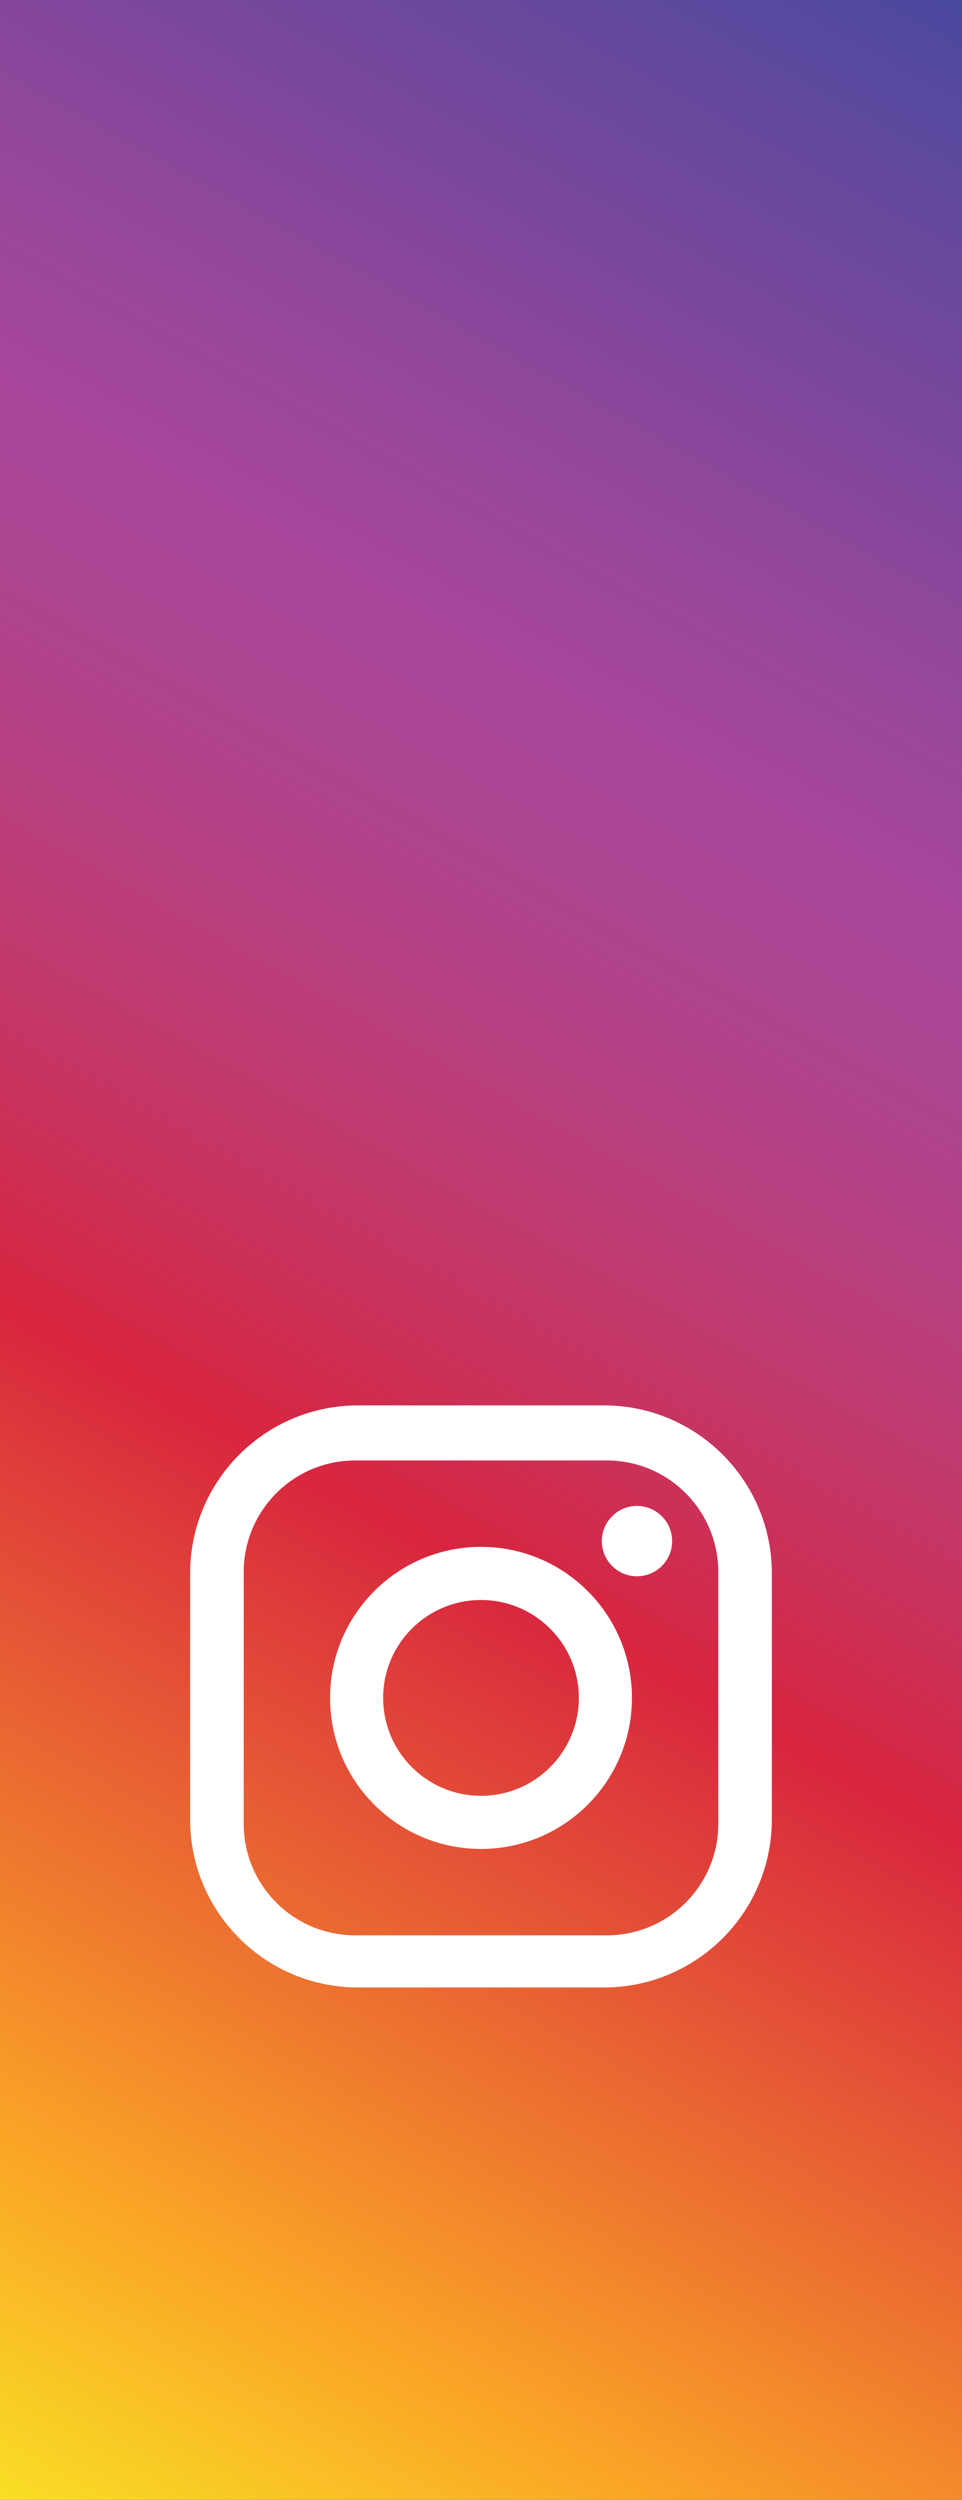 <svg xmlns="http://www.w3.org/2000/svg" viewBox="0 0 134 348"><rect x="0" y="0" width="134" height="348" fill="#333333" stroke="none"/><linearGradient id="a" gradientUnits="userSpaceOnUse" x1="156.759" y1="336.339" x2="-22.759" y2="13.662" gradientTransform="matrix(1 0 0 -1 0 349)"><stop offset="0" stop-color="#49499e"/><stop offset=".017" stop-color="#50499e"/><stop offset=".211" stop-color="#90479b"/><stop offset=".3" stop-color="#a7469a"/><stop offset=".332" stop-color="#aa4595"/><stop offset=".378" stop-color="#af438c"/><stop offset=".431" stop-color="#b73f7f"/><stop offset=".491" stop-color="#c1396c"/><stop offset=".555" stop-color="#cd2f54"/><stop offset=".604" stop-color="#d8253f"/><stop offset=".877" stop-color="#faa326"/><stop offset="1" stop-color="#f9de25"/></linearGradient><path fill="url(#a)" d="M0 0h134v348H0z"/><g fill="#FFF"><path d="M84.128 195.647H49.872c-12.918 0-23.388 10.471-23.388 23.388v34.253c0 12.918 10.471 23.388 23.388 23.388h34.253c12.918 0 23.388-10.471 23.388-23.388v-34.253c.003-12.914-10.47-23.388-23.385-23.388m15.924 58.245c0 8.576-6.952 15.525-15.525 15.525H49.473c-8.573 0-15.525-6.949-15.525-15.525v-35.054c0-8.576 6.952-15.525 15.525-15.525h35.054c8.576 0 15.525 6.949 15.525 15.525v35.054z"/><path d="M67 215.34c-11.612 0-21.025 9.412-21.025 21.025 0 11.612 9.412 21.025 21.025 21.025s21.025-9.415 21.025-21.025c0-11.613-9.413-21.025-21.025-21.025m0 34.655c-7.528 0-13.628-6.102-13.628-13.63S59.475 222.737 67 222.737c7.528 0 13.628 6.1 13.628 13.628s-6.1 13.63-13.628 13.63M88.727 209.642c-2.704 0-4.896 2.192-4.896 4.896s2.192 4.896 4.896 4.896 4.899-2.192 4.899-4.896c-.003-2.701-2.195-4.896-4.899-4.896"/></g></svg>